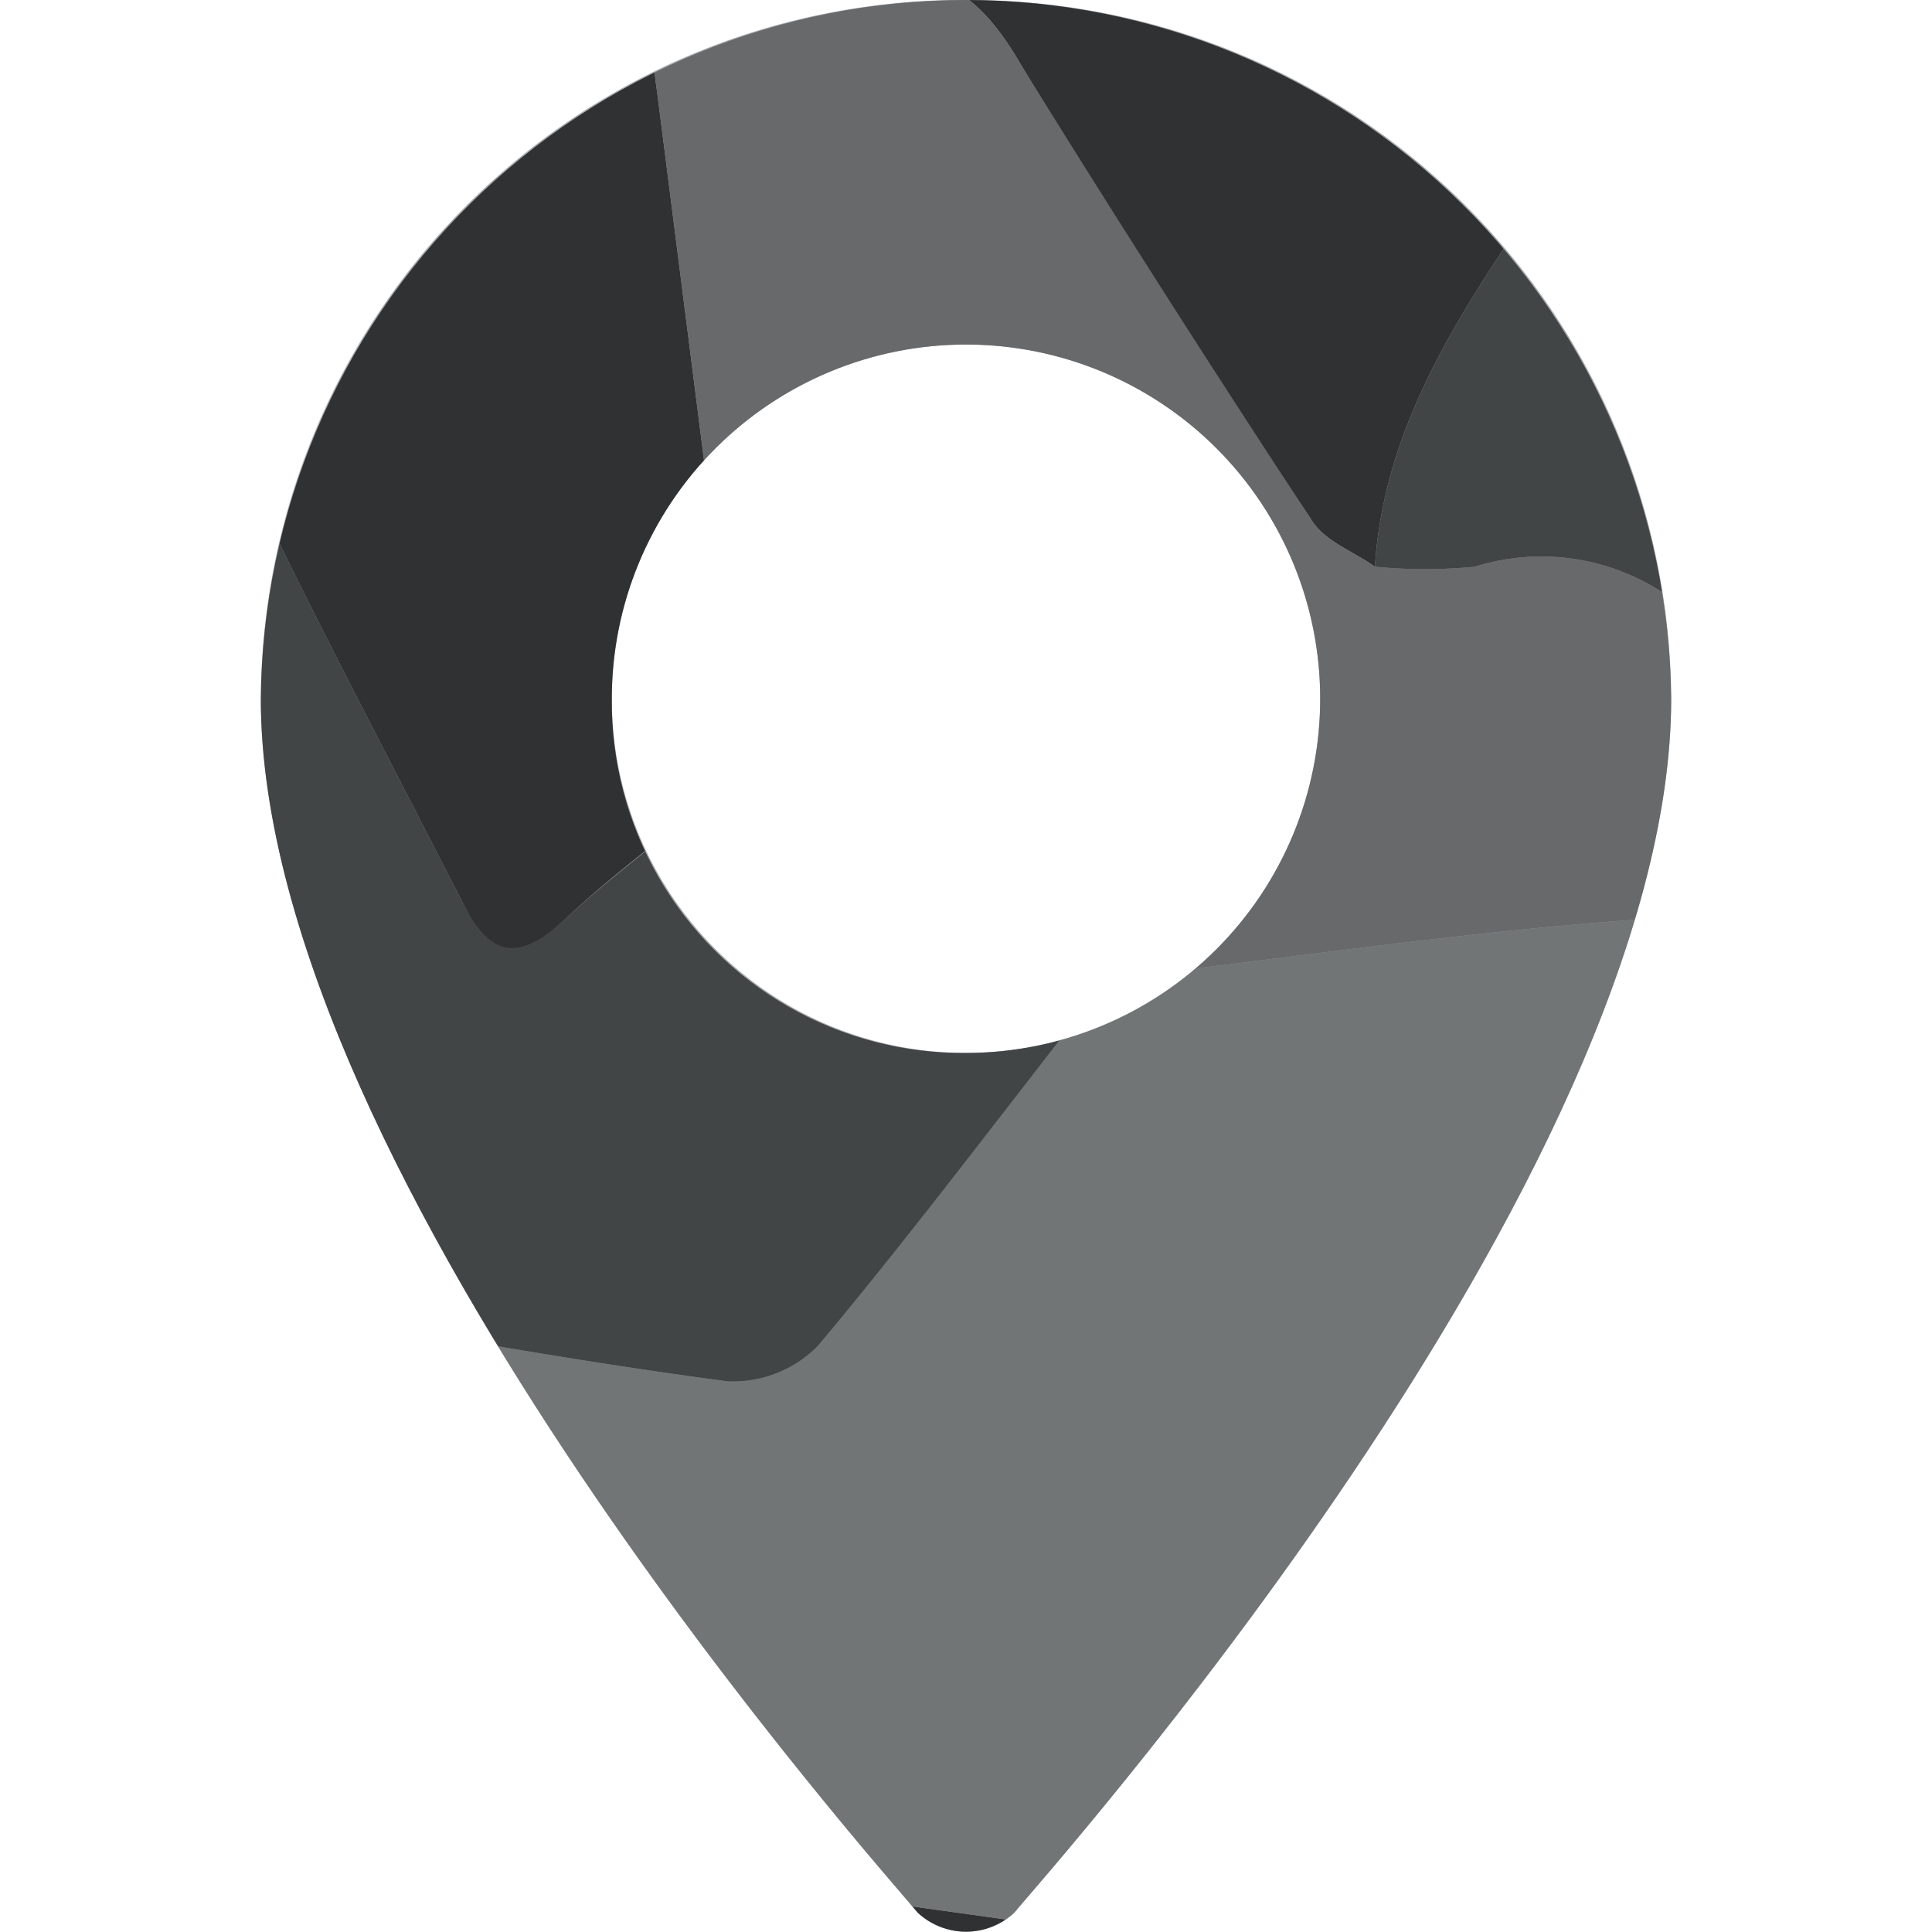 <svg id="Layer_1" data-name="Layer 1" xmlns="http://www.w3.org/2000/svg" xmlns:xlink="http://www.w3.org/1999/xlink" width="60" height="60" viewBox="0 0 60 60">
    <defs>
        <clipPath id="clip-path">
            <rect x="8.1" width="43.8" height="60" style="fill: none"/>
        </clipPath>
        <clipPath id="clip-path-2">
            <path d="M19,21.7a11,11,0,1,1,11,11,10.9,10.9,0,0,1-11-11M30,0A21.9,21.9,0,0,0,8.1,21.7c0,14.9,19.6,36.7,20.4,37.7a2.2,2.2,0,0,0,3,0c.8-1,20.4-22.8,20.4-37.7A21.9,21.9,0,0,0,30,0Z" style="fill: none"/>
        </clipPath>
    </defs>
    <g style="clip-path: url(#clip-path)">
        <path d="M30,32.7a11,11,0,1,1,11-11,11,11,0,0,1-11,11M30,0A21.8,21.8,0,0,0,8.1,21.7c0,14.9,19.6,36.7,20.4,37.7a2.2,2.2,0,0,0,3,0c.8-1,20.4-22.8,20.4-37.7A21.8,21.8,0,0,0,30,0" style="fill: #a7a9ac"/>
    </g>
    <g style="clip-path: url(#clip-path-2)">
        <path d="M4.7,106.4c7.1-1.5,14.2-3.1,21.4-4.4s8.8-6.2,5.2-11.7l-6.6-10c1.4-3.3,2.9-6.6,4.2-9.9s2.5-7.1,3.7-10.6A47.8,47.8,0,0,0,37,56.9c4.7-4,9.3-8.2,13.9-12.3l3.4-.3,22-3.5c-1.2,4.4-2.5,8.8-3.7,13.2-5.4,0-10.8.1-16.2,0-1.8,0-2.7.6-3.3,2.5-1.5,5.6-3.4,11.1-4.9,16.6-.7,2.4-1.9,3.5-4.3,3.8l-6.2,1.2L47.7,89c-.4,5.7-.8,11.5-1.1,17.2a16.8,16.8,0,0,0-3.3,3.2c-1.9,2.9-4.4,3.8-7.7,3.7s-6.8.2-10.2.3-4.1.2-6.2.1-5.7.4-8-.7-4.4-4.2-6.5-6.4" style="fill: #67696b"/>
        <path d="M32.6,59.8c-1.2,3.5-2.3,7.1-3.7,10.6s-2.8,6.6-4.2,9.9l-12.6-9c-1.5,2.4-2.9,4.6-4.2,6.9s-1.8,1.9-3.7,1.5C-3.6,78.4-8.4,74.4-9.5,66.4l4.3-10c-.9-3.7-1.9-7.4-2.7-11.1a7.4,7.4,0,0,1,.1-3.9c1.6-4.6,3.4-9.1,5.1-13.6a18.9,18.9,0,0,1,2,2L6.8,40.3c-.1,4.6-.1,9.2-.2,13.7-.1,1.8.7,2.3,2.3,2.5l23.7,3.3" style="fill: #2f3133"/>
        <path d="M-29.4,17.9l-7.4-8.5.4-.8h11.6c10.1,0,10-.1,13.9-9.3,1.6-3.7,3.4-7.3,5.1-11L4.6-4.3c.6.4.9,1.4,1.3,2.2A26.8,26.8,0,0,0-6.7,11.2c-1.3,2.9-1.4,4.9,0,7.6s2.7,6,4,9c-1.7,4.5-3.5,9-5.1,13.6a7.4,7.4,0,0,0-.1,3.9c.8,3.7,1.8,7.4,2.7,11.1-4.3-.1-8.6-.2-12.9-.6a3.7,3.7,0,0,1-2.7-1.9c-1.8-3.2-3.4-6.6-5-9.9,3.9-4.7,7.8-9.5,12-14,1.6-1.8,2-3.2.5-5.1A5.9,5.9,0,0,1-14.4,23c-1.2-2.6-2.9-4.1-6.2-4.1s-5.9-.6-8.8-1" style="fill: #67696b"/>
        <path d="M65.4-.8l12,.6c1.8,2.5,3.4,5.2,5.4,7.6a7.4,7.4,0,0,1,1.5,6.4c-.5,3.9-1.1,7.8-1.5,11.7a4.1,4.1,0,0,0,1,3.2c3,3,6.3,5.7,9.5,8.4-.3,1.1-.6,2.2-1,3.3-1.5,4.3-1.5,4.2-5.9,2.9L76.3,40.8l-22,3.5-3.4.3,10-16.1a6.9,6.9,0,0,0,.5-1.3l.8-.5,9.5-15.3a1.8,1.8,0,0,0,.2-1.4L65,.4c.1-.4.3-.8.4-1.2" style="fill: #2f3133"/>
        <path d="M60.9,28.5l-10,16.1c-4.6,4.1-9.2,8.3-13.9,12.3a47.8,47.8,0,0,1-4.4,2.9L8.9,56.5c-1.6-.2-2.4-.7-2.3-2.5.1-4.5.1-9.1.2-13.7,5.2.9,10.5,1.9,15.8,2.6a3.7,3.7,0,0,0,2.8-1.1c3.1-3.7,6-7.6,9-11.4,5.3-.6,10.6-1.4,15.9-1.8,3.5-.3,7-.1,10.6-.1" style="fill: #717576"/>
        <path d="M68.8,74.5l-3.5,2.7c-.5,3.9-1,7.8-1.4,11.6-.2,2.1-1,2.6-3.1,2.2-4.3-.8-8.7-1.3-13.1-2l-10-10.9,6.2-1.2c2.4-.3,3.6-1.4,4.3-3.8,1.5-5.5,3.4-11,4.9-16.6.6-1.9,1.5-2.5,3.3-2.5,5.4.1,10.8,0,16.2,0l1.3.6,5.5,5.6c1.2,1.2,2.2,2.6,3.3,3.9a31.5,31.5,0,0,0-2.9,2.2l-11,8.2" style="fill: #2f3133"/>
        <path d="M34.4,30.4c-3,3.8-5.9,7.7-9,11.4a3.7,3.7,0,0,1-2.8,1.1c-5.3-.7-10.6-1.7-15.8-2.6L-.7,29.8a18.9,18.9,0,0,0-2-2c-1.3-3-2.4-6.1-4-9s-1.3-4.7,0-7.6A26.8,26.8,0,0,1,5.9-2.1c.3,3.9.5,7.7.8,11.6.1,1.5,0,3.2.6,4.5,2.2,4.7,4.6,9.2,7,13.9.8,1.6,1.8,2,3.3.6s3.7-3,5.5-4.5l11.3,6.4" style="fill: #424546"/>
        <path d="M-8.3-25.2C-3.9-22.6.5-19.9,5-17.4c1.3.7,2.8,1.1,4.2,1.7a8.5,8.5,0,0,0,1.7.6c6.9.8,13.9,1.5,20.8,2.5,2.4.4,5.5.8,6.9,2.3s4,6.5,6,9.7S47,2.6,48.2,4.2V5.5c-2.5,3.7-5.2,7.4-5.5,12.1-.7-.5-1.6-.8-2-1.5q-4.7-7-9-14.1C30.6.1,29.3-1.1,27-.7H23.6c-2.9-.4-3.6.9-3.2,3.5L23.1,24c-1.8,1.5-3.8,2.9-5.5,4.5s-2.5,1-3.3-.6c-2.4-4.7-4.8-9.2-7-13.9-.6-1.3-.5-3-.6-4.5-.3-3.9-.5-7.7-.8-11.6-.4-.8-.7-1.8-1.3-2.2L-5.8-11.7c-.8-4.5-1.7-9-2.5-13.5" style="fill: #2f3133"/>
        <path d="M48.2,5.5V4.2a51.5,51.5,0,0,1,3.3-5.6c2.8-3.6,1.8-7.5.3-10.9-.6-1.5-3.7-2-5.7-2.8a38.2,38.2,0,0,0-4.8-1.5c-7-2.1-6.9-2.1-6.7-9.4.1-2,.9-2.7,2.8-2.9,4.7-.5,9.4-1.3,14.1-2,1.3.8,3.1,1.3,3.8,2.5,2.6,4.7,6,7.4,11.8,6.7,3-.3,6.1.2,9.2.4-2.9,2.4-5.6,5.1-8.6,7.3a5.5,5.5,0,0,0-2.5,5.2c.2,2.7.2,5.3.2,8-.1.4-.3.8-.4,1.2-2.6,3.3-5.1,6.7-7.7,10.1l-9.1-5" style="fill: #717576"/>
        <path d="M23.1,24,20.4,2.8c-.4-2.6.3-3.9,3.2-3.5H27c2.3-.4,3.6.8,4.7,2.7q4.4,7.1,9,14.1c.4.7,1.3,1,2,1.5a16.1,16.1,0,0,0,3.1,0,6.9,6.9,0,0,1,7.4,2.2c2.5,2.6,5.5,4.9,8.2,7.4a6.9,6.9,0,0,1-.5,1.3c-3.6,0-7.1-.2-10.6.1-5.3.4-10.6,1.2-15.9,1.8L23.1,24" style="fill: #67696b"/>
        <path d="M61.4,27.2c-2.7-2.5-5.6-4.8-8.2-7.4a6.9,6.9,0,0,0-7.4-2.2,16.1,16.1,0,0,1-3.1,0c.3-4.7,3-8.4,5.5-12.1l9.1,5C59.9,7.1,62.4,3.7,65,.4L71.9,10a1.8,1.8,0,0,1-.2,1.4L62.2,26.7l-.8.5" style="fill: #424546"/>
        <path d="M51.5-30.9c-4.7.7-9.4,1.5-14.1,2-1.9.2-2.7.9-2.8,2.9-.2,7.3-.3,7.3,6.7,9.4a38.2,38.2,0,0,1,4.8,1.5c2,.8,5.1,1.3,5.7,2.8,1.5,3.4,2.5,7.3-.3,10.9a51.5,51.5,0,0,0-3.3,5.6C47,2.6,45.7,1.1,44.6-.6s-3.5-6.9-6-9.7-4.5-1.9-6.9-2.3c-6.9-1-13.9-1.7-20.8-2.5a8.5,8.5,0,0,1-1.7-.6L19.8-31.3c3.8-3,7.8-5.8,11.5-8.9,2-1.6,3.5-1.8,5.8-.4a70.6,70.6,0,0,0,8.2,4.3l3.5,2.6c1,.9,1.8,1.9,2.7,2.8" style="fill: #424546"/>
    </g>
</svg>
